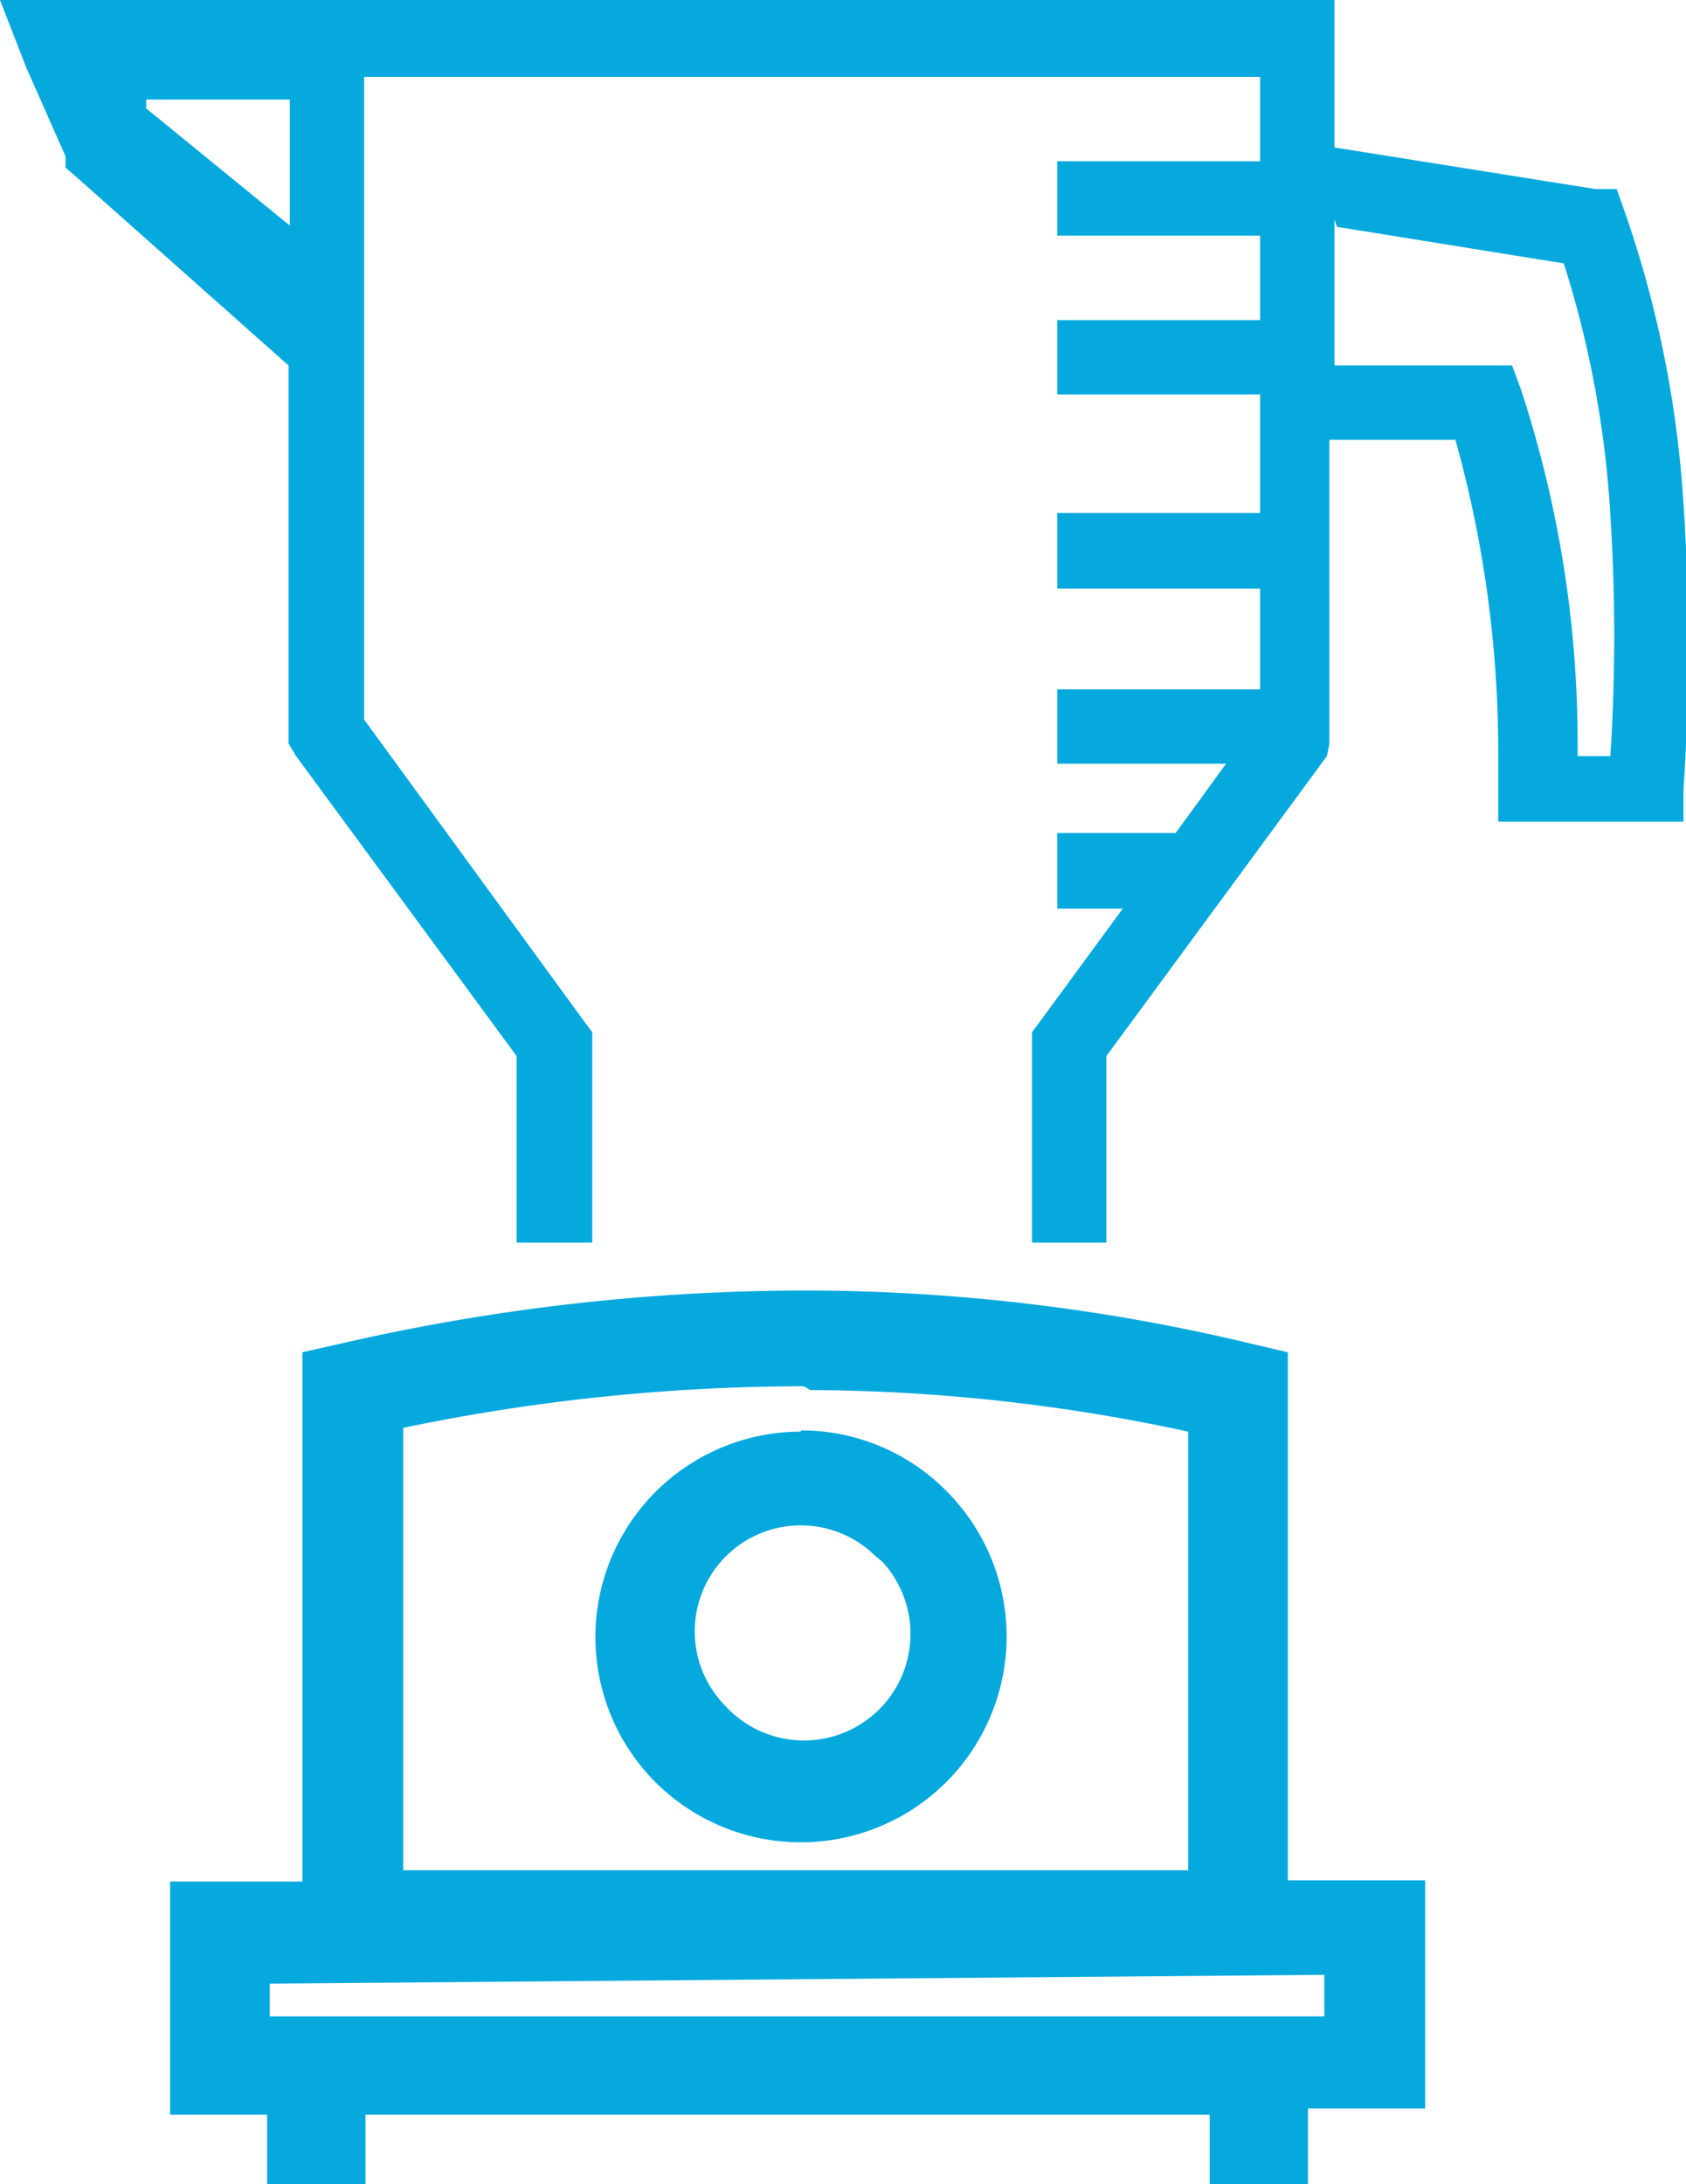 <svg xmlns="http://www.w3.org/2000/svg" viewBox="0 0 13.38 17.33"><defs><style>.cls-1{fill:#06a9de;fill-rule:evenodd;}</style></defs><title>Zasób 1</title><g id="Warstwa_2" data-name="Warstwa 2"><g id="Layer_1" data-name="Layer 1"><path class="cls-1" d="M10.59,0V1.17l2.07.33.17,0,.06.17A8.64,8.64,0,0,1,13.36,4a16.7,16.7,0,0,1,0,2.26l0,.26H13l-.82,0h-.29V6.31c0-.1,0-.22,0-.34a9.21,9.21,0,0,0-.34-2.48h-1V5.9L10.53,6,8.78,8.38V9.86H8.19V8.19l.06-.08.66-.9H8.39V6.61h.94l.4-.55H8.39V5.47H10v-.8H8.39V4.07H10V3.13H8.39V2.54H10V1.87H8.39V1.28H10V.61H2.89V.79h0V5.71L4.64,8.11l.06.08V9.86H4.1V8.38L2.35,6,2.29,5.9v-3L.59,1.39.52,1.33l0-.09L.21.54,0,0ZM6.36,11.35a1.62,1.62,0,0,1,1.15.48h0a1.63,1.63,0,1,1-2.31,2.31h0a1.63,1.63,0,0,1,1.15-2.78Zm.59,1a.84.84,0,0,0-1.19,1.19h0A.84.84,0,0,0,7,12.39Zm3.43,4.38h.93V14.92H10.22V10.73l-.3-.07a15.18,15.18,0,0,0-3.54-.42,16.48,16.48,0,0,0-3.67.42l-.31.07v4.2H1.35v1.85h.77v.55H2.9v-.55H9.6v.55h.78v-.55Zm.13-1.06V16H2.14v-.26ZM6.38,11a15.6,15.6,0,0,0-3.18.33v3.51H9.43V11.36a14.39,14.39,0,0,0-3-.33Zm4.21-9.26V2.9H12l.07.19a9,9,0,0,1,.45,2.86V6h.26a15.06,15.06,0,0,0,0-1.91,8.14,8.14,0,0,0-.37-2l-1.8-.29Zm-8.29.05v-1H1.16l0,.07Z"/></g></g></svg>